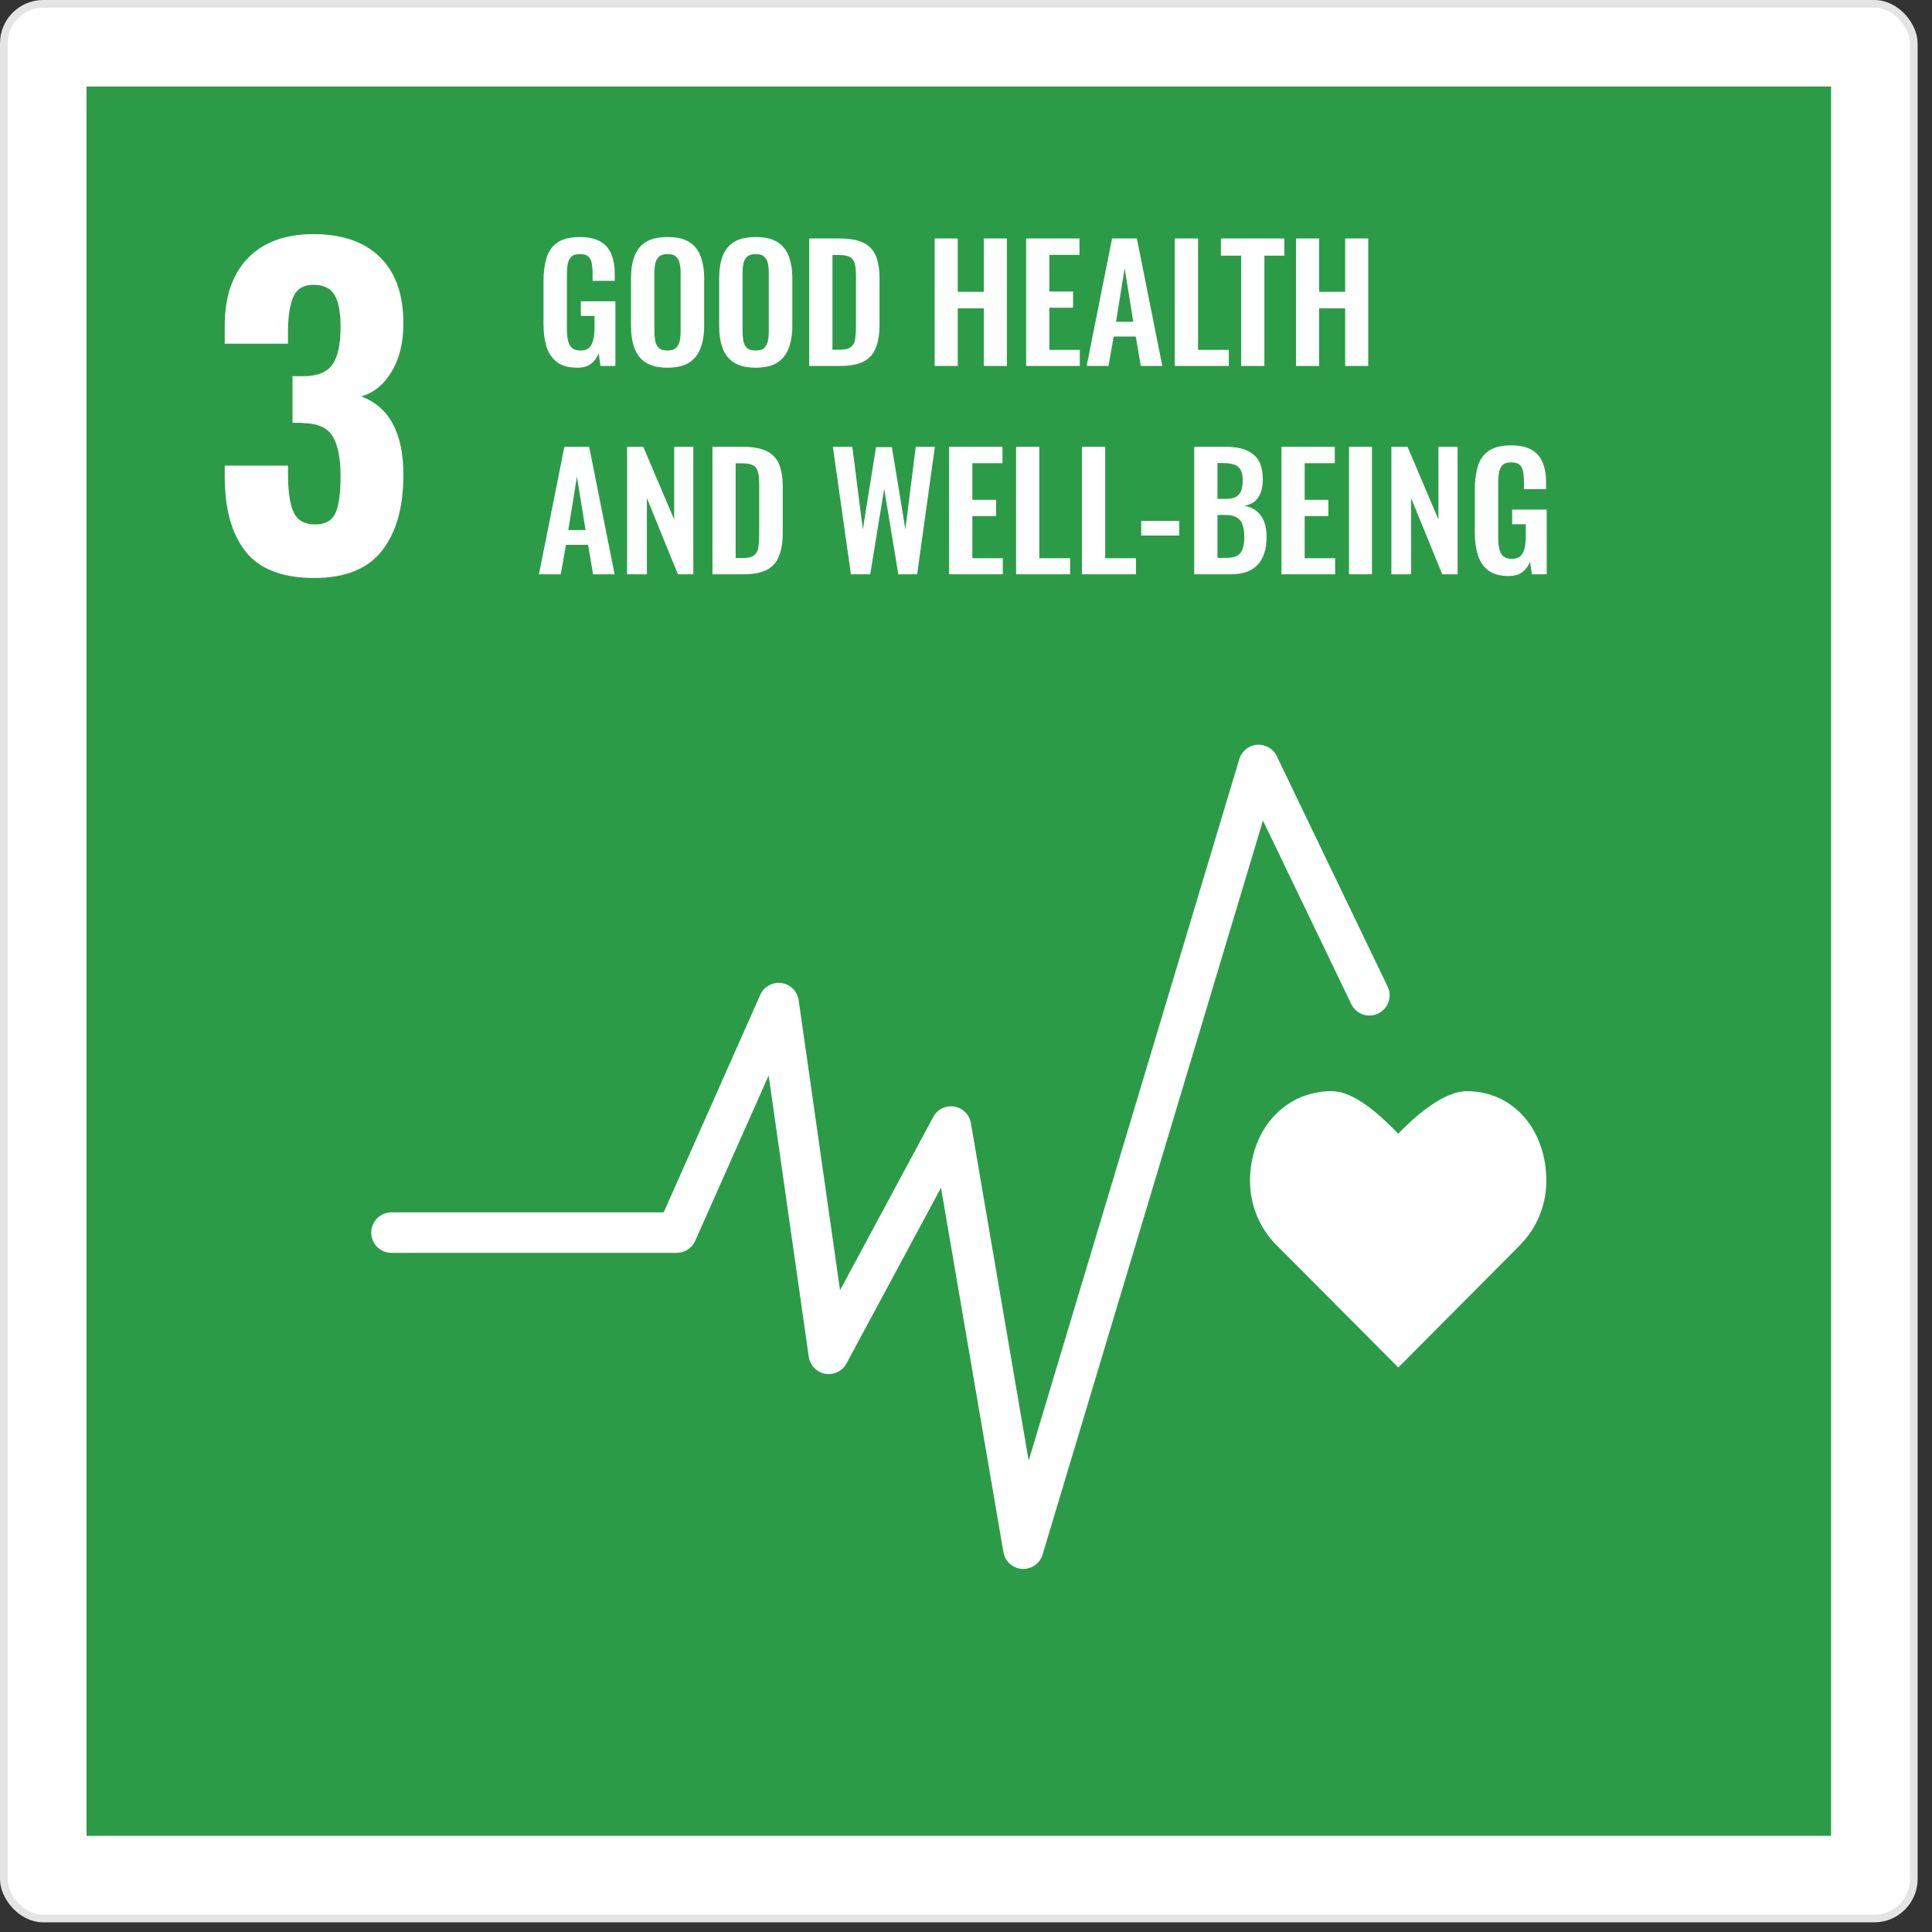<svg width="111" height="111" viewBox="0 0 111 111" fill="none" xmlns="http://www.w3.org/2000/svg">
<rect x="0" y="0" width="111" height="111" fill="#333333" stroke="none"/>
<rect x="0.22" y="0.22" width="109.733" height="110.004" rx="2.266" fill="white"/>
<rect x="0.22" y="0.22" width="109.733" height="110.004" rx="2.266" stroke="#E4E4E4" stroke-width="0.44"/>
<path d="M4.971 4.971H105.202V105.473H4.971V4.971Z" fill="#2C9B48"/>
<path d="M14.116 31.693C13.315 30.684 12.913 29.256 12.913 27.411V26.749H16.547V27.388C16.562 28.365 16.68 29.067 16.9 29.493C17.121 29.919 17.522 30.131 18.104 30.131C18.686 30.131 19.076 29.915 19.272 29.481C19.469 29.048 19.567 28.341 19.567 27.364C19.567 26.338 19.417 25.577 19.119 25.081C18.819 24.584 18.269 24.328 17.467 24.312C17.42 24.296 17.2 24.288 16.806 24.288V21.615H17.396C18.214 21.615 18.78 21.394 19.095 20.953C19.409 20.511 19.567 19.785 19.567 18.776C19.567 17.955 19.453 17.349 19.225 16.954C18.997 16.56 18.591 16.363 18.009 16.363C17.459 16.363 17.081 16.575 16.877 17.002C16.673 17.427 16.562 18.058 16.547 18.894V19.745H12.913V18.704C12.913 17.033 13.357 15.74 14.247 14.825C15.135 13.91 16.389 13.452 18.009 13.452C19.661 13.452 20.936 13.894 21.832 14.777C22.729 15.661 23.177 16.93 23.177 18.586C23.177 19.69 22.949 20.617 22.492 21.366C22.036 22.116 21.454 22.585 20.747 22.773C22.366 23.373 23.177 24.879 23.177 27.292C23.177 29.138 22.768 30.585 21.95 31.634C21.132 32.683 19.835 33.207 18.057 33.207C16.232 33.207 14.919 32.703 14.116 31.693Z" fill="white"/>
<path fill-rule="evenodd" clip-rule="evenodd" d="M88.842 67.839C88.842 69.26 88.283 70.547 87.38 71.478L87.385 71.483L80.337 78.566L73.279 71.475C72.376 70.544 71.818 69.258 71.818 67.838C71.818 64.996 73.748 62.692 76.502 62.692C77.879 62.692 79.429 64.205 80.331 65.136C81.233 64.207 82.894 62.694 84.27 62.694C87.024 62.694 88.842 64.998 88.842 67.839ZM58.792 90.141C58.768 90.141 58.745 90.14 58.72 90.139C58.184 90.105 57.741 89.707 57.65 89.175L54.064 68.239L48.633 78.335C48.396 78.777 47.899 79.015 47.41 78.927C46.918 78.839 46.538 78.444 46.466 77.948L44.161 61.79L39.942 71.29C39.756 71.709 39.341 71.98 38.884 71.98H22.489C21.849 71.98 21.33 71.459 21.33 70.817C21.33 70.175 21.849 69.655 22.489 69.655H38.131L43.679 57.16C43.889 56.686 44.386 56.41 44.898 56.481C45.41 56.553 45.812 56.954 45.886 57.467L48.263 74.129L53.618 64.171C53.853 63.733 54.338 63.495 54.827 63.576C55.314 63.656 55.697 64.038 55.781 64.526L59.101 83.917L71.202 43.614C71.339 43.155 71.744 42.827 72.22 42.79C72.697 42.755 73.148 43.012 73.355 43.444L79.722 56.679C80 57.257 79.758 57.952 79.182 58.23C78.606 58.509 77.913 58.267 77.635 57.689L72.562 47.144L59.901 89.313C59.754 89.807 59.3 90.141 58.792 90.141Z" fill="white"/>
<path d="M33.165 21.125C32.687 21.125 32.299 21.026 32.02 20.818C31.74 20.61 31.533 20.32 31.406 19.95C31.289 19.57 31.226 19.127 31.226 18.612V16.152C31.226 15.628 31.289 15.176 31.406 14.796C31.524 14.416 31.74 14.127 32.038 13.928C32.344 13.72 32.768 13.621 33.3 13.621C33.796 13.621 34.193 13.702 34.49 13.874C34.788 14.046 34.995 14.29 35.121 14.606C35.257 14.923 35.32 15.303 35.32 15.755V16.134H34.048V15.718C34.048 15.483 34.03 15.284 33.994 15.113C33.967 14.941 33.895 14.814 33.796 14.733C33.697 14.643 33.543 14.597 33.318 14.597C33.084 14.597 32.912 14.652 32.804 14.769C32.705 14.887 32.633 15.031 32.606 15.221C32.579 15.411 32.57 15.61 32.57 15.836V18.901C32.57 19.154 32.588 19.371 32.633 19.561C32.678 19.751 32.75 19.896 32.867 19.995C32.984 20.095 33.147 20.14 33.354 20.14C33.571 20.14 33.733 20.085 33.85 19.977C33.967 19.868 34.039 19.715 34.084 19.525C34.13 19.335 34.157 19.1 34.157 18.838V18.151H33.372V17.31H35.356V21.026H34.499L34.4 20.302C34.301 20.547 34.157 20.745 33.958 20.899C33.769 21.053 33.498 21.125 33.165 21.125Z" fill="white"/>
<path d="M38.346 21.125C37.832 21.125 37.418 21.026 37.111 20.836C36.804 20.646 36.588 20.366 36.453 20.004C36.318 19.642 36.254 19.218 36.254 18.72V15.981C36.254 15.483 36.318 15.068 36.453 14.715C36.588 14.362 36.804 14.091 37.111 13.901C37.418 13.711 37.832 13.621 38.346 13.621C38.878 13.621 39.293 13.711 39.591 13.901C39.897 14.091 40.114 14.362 40.249 14.715C40.384 15.068 40.456 15.483 40.456 15.981V18.729C40.456 19.218 40.384 19.642 40.249 20.004C40.114 20.357 39.897 20.637 39.591 20.836C39.293 21.026 38.878 21.125 38.346 21.125ZM38.346 20.14C38.572 20.14 38.734 20.095 38.833 19.995C38.941 19.896 39.014 19.769 39.05 19.597C39.086 19.425 39.104 19.245 39.104 19.046V15.673C39.104 15.465 39.086 15.284 39.05 15.122C39.014 14.959 38.941 14.832 38.833 14.742C38.734 14.643 38.572 14.597 38.346 14.597C38.139 14.597 37.977 14.643 37.868 14.742C37.76 14.832 37.688 14.959 37.652 15.122C37.616 15.284 37.598 15.465 37.598 15.673V19.046C37.598 19.245 37.616 19.425 37.643 19.597C37.679 19.769 37.751 19.896 37.859 19.995C37.968 20.095 38.13 20.14 38.346 20.14Z" fill="white"/>
<path d="M43.411 21.125C42.897 21.125 42.483 21.026 42.176 20.836C41.869 20.646 41.653 20.366 41.518 20.004C41.383 19.642 41.319 19.218 41.319 18.72V15.981C41.319 15.483 41.383 15.068 41.518 14.715C41.653 14.362 41.869 14.091 42.176 13.901C42.483 13.711 42.897 13.621 43.411 13.621C43.943 13.621 44.358 13.711 44.656 13.901C44.962 14.091 45.179 14.362 45.314 14.715C45.449 15.068 45.521 15.483 45.521 15.981V18.729C45.521 19.218 45.449 19.642 45.314 20.004C45.179 20.357 44.962 20.637 44.656 20.836C44.358 21.026 43.943 21.125 43.411 21.125ZM43.411 20.14C43.637 20.14 43.799 20.095 43.898 19.995C44.006 19.896 44.078 19.769 44.115 19.597C44.151 19.425 44.169 19.245 44.169 19.046V15.673C44.169 15.465 44.151 15.284 44.115 15.122C44.078 14.959 44.006 14.832 43.898 14.742C43.799 14.643 43.637 14.597 43.411 14.597C43.204 14.597 43.042 14.643 42.933 14.742C42.825 14.832 42.753 14.959 42.717 15.122C42.681 15.284 42.663 15.465 42.663 15.673V19.046C42.663 19.245 42.681 19.425 42.708 19.597C42.744 19.769 42.816 19.896 42.924 19.995C43.033 20.095 43.195 20.14 43.411 20.14Z" fill="white"/>
<path d="M46.492 21.026V13.702H48.214C48.81 13.702 49.269 13.784 49.603 13.946C49.937 14.109 50.18 14.362 50.315 14.697C50.46 15.031 50.532 15.465 50.532 15.981V18.657C50.532 19.19 50.46 19.633 50.315 19.986C50.18 20.338 49.946 20.601 49.612 20.773C49.288 20.944 48.837 21.026 48.269 21.026H46.492ZM47.827 20.094H48.233C48.539 20.094 48.755 20.04 48.891 19.932C49.026 19.823 49.107 19.669 49.134 19.462C49.161 19.254 49.179 18.991 49.179 18.693V15.89C49.179 15.592 49.161 15.357 49.116 15.176C49.071 14.995 48.99 14.859 48.855 14.778C48.719 14.697 48.512 14.652 48.214 14.652H47.827V20.094Z" fill="white"/>
<path d="M53.701 21.026V13.702H55.026V16.767H56.523V13.702H57.849V21.026H56.523V17.716H55.026V21.026H53.701Z" fill="white"/>
<path d="M58.955 21.026V13.702H62.02V14.643H60.289V16.749H61.651V17.68H60.289V20.103H62.038V21.026H58.955Z" fill="white"/>
<path d="M62.433 21.026L63.893 13.702H65.318L66.779 21.026H65.543L65.255 19.335H63.983L63.686 21.026H62.433ZM64.119 18.485H65.111L64.615 15.411L64.119 18.485Z" fill="white"/>
<path d="M67.498 21.026V13.702H68.832V20.103H70.599V21.026H67.498Z" fill="white"/>
<path d="M71.309 21.026V14.688H70.146V13.702H73.789V14.688H72.644V21.026H71.309Z" fill="white"/>
<path d="M74.462 21.026V13.702H75.787V16.767H77.284V13.702H78.61V21.026H77.284V17.716H75.787V21.026H74.462Z" fill="white"/>
<path d="M30.964 32.994L32.425 25.671H33.85L35.311 32.994H34.075L33.787 31.303H32.515L32.218 32.994H30.964ZM32.651 30.453H33.642L33.147 27.38L32.651 30.453Z" fill="white"/>
<path d="M36.029 32.994V25.671H36.958L38.734 29.848V25.671H39.834V32.994H38.95L37.165 28.618V32.994H36.029Z" fill="white"/>
<path d="M40.932 32.994V25.671H42.654C43.249 25.671 43.709 25.752 44.042 25.915C44.376 26.078 44.62 26.331 44.755 26.665C44.899 27 44.971 27.434 44.971 27.949V30.625C44.971 31.159 44.899 31.602 44.755 31.954C44.62 32.307 44.385 32.569 44.051 32.741C43.727 32.913 43.276 32.994 42.708 32.994H40.932ZM42.266 32.063H42.672C42.978 32.063 43.195 32.009 43.33 31.9C43.465 31.792 43.547 31.638 43.574 31.43C43.601 31.222 43.619 30.96 43.619 30.662V27.859C43.619 27.56 43.601 27.325 43.556 27.144C43.511 26.964 43.429 26.828 43.294 26.747C43.159 26.665 42.952 26.62 42.654 26.62H42.266V32.063Z" fill="white"/>
<path d="M48.888 32.994L47.851 25.671H48.969L49.573 30.417L50.331 25.689H51.242L52.017 30.417L52.612 25.671H53.712L52.693 32.994H51.611L50.8 28.085L49.997 32.994H48.888Z" fill="white"/>
<path d="M54.53 32.994V25.671H57.596V26.611H55.865V28.718H57.226V29.649H55.865V32.072H57.614V32.994H54.53Z" fill="white"/>
<path d="M58.378 32.994V25.671H59.712V32.072H61.48V32.994H58.378Z" fill="white"/>
<path d="M62.162 32.994V25.671H63.497V32.072H65.264V32.994H62.162Z" fill="white"/>
<path d="M67.75 29.929H65.568V30.77H67.75V29.929Z" fill="white"/>
<path d="M68.613 32.994V25.671H70.407C70.732 25.671 71.02 25.698 71.282 25.761C71.543 25.824 71.769 25.924 71.958 26.069C72.147 26.204 72.301 26.394 72.4 26.638C72.499 26.882 72.553 27.181 72.553 27.551C72.553 27.85 72.508 28.103 72.427 28.311C72.346 28.519 72.229 28.691 72.075 28.817C71.922 28.935 71.724 29.016 71.489 29.061C71.778 29.106 72.012 29.215 72.202 29.369C72.391 29.522 72.535 29.721 72.625 29.965C72.725 30.209 72.77 30.508 72.77 30.86C72.77 31.213 72.725 31.52 72.634 31.792C72.553 32.054 72.418 32.28 72.247 32.461C72.075 32.633 71.868 32.768 71.606 32.859C71.354 32.949 71.056 32.994 70.714 32.994H68.613ZM69.947 32.054H70.452C70.858 32.054 71.129 31.954 71.273 31.765C71.417 31.566 71.489 31.258 71.489 30.851C71.489 30.553 71.453 30.318 71.381 30.137C71.318 29.947 71.201 29.812 71.038 29.721C70.885 29.631 70.669 29.586 70.407 29.586H69.947V32.054ZM69.947 28.663H70.398C70.66 28.663 70.867 28.627 71.011 28.546C71.156 28.464 71.255 28.347 71.309 28.184C71.372 28.021 71.399 27.814 71.399 27.569C71.399 27.307 71.354 27.108 71.264 26.973C71.183 26.828 71.047 26.729 70.876 26.683C70.705 26.629 70.479 26.602 70.209 26.602H69.947V28.663Z" fill="white"/>
<path d="M73.624 32.994V25.671H76.689V26.611H74.958V28.718H76.32V29.649H74.958V32.072H76.707V32.994H73.624Z" fill="white"/>
<path d="M78.824 25.671H77.507V32.994H78.824V25.671Z" fill="white"/>
<path d="M79.939 32.994V25.671H80.868L82.644 29.848V25.671H83.744V32.994H82.861L81.075 28.618V32.994H79.939Z" fill="white"/>
<path d="M86.672 33.094C86.194 33.094 85.806 32.994 85.527 32.786C85.247 32.578 85.04 32.289 84.914 31.918C84.796 31.539 84.733 31.096 84.733 30.58V28.121C84.733 27.596 84.796 27.145 84.914 26.765C85.031 26.385 85.247 26.096 85.545 25.897C85.852 25.689 86.275 25.589 86.807 25.589C87.303 25.589 87.7 25.671 87.998 25.843C88.295 26.014 88.502 26.258 88.629 26.575C88.764 26.891 88.827 27.271 88.827 27.723V28.103H87.556V27.687C87.556 27.452 87.538 27.253 87.502 27.081C87.475 26.909 87.402 26.783 87.303 26.701C87.204 26.611 87.051 26.566 86.825 26.566C86.591 26.566 86.42 26.62 86.311 26.738C86.212 26.855 86.14 27 86.113 27.19C86.086 27.38 86.077 27.578 86.077 27.805V30.869C86.077 31.123 86.095 31.34 86.14 31.529C86.185 31.719 86.257 31.864 86.374 31.963C86.492 32.063 86.654 32.108 86.861 32.108C87.078 32.108 87.24 32.054 87.357 31.945C87.475 31.837 87.547 31.683 87.592 31.493C87.637 31.303 87.664 31.068 87.664 30.806V30.119H86.879V29.278H88.863V32.994H88.007L87.907 32.271C87.808 32.515 87.664 32.714 87.466 32.868C87.276 33.021 87.006 33.094 86.672 33.094Z" fill="white"/>
</svg>
